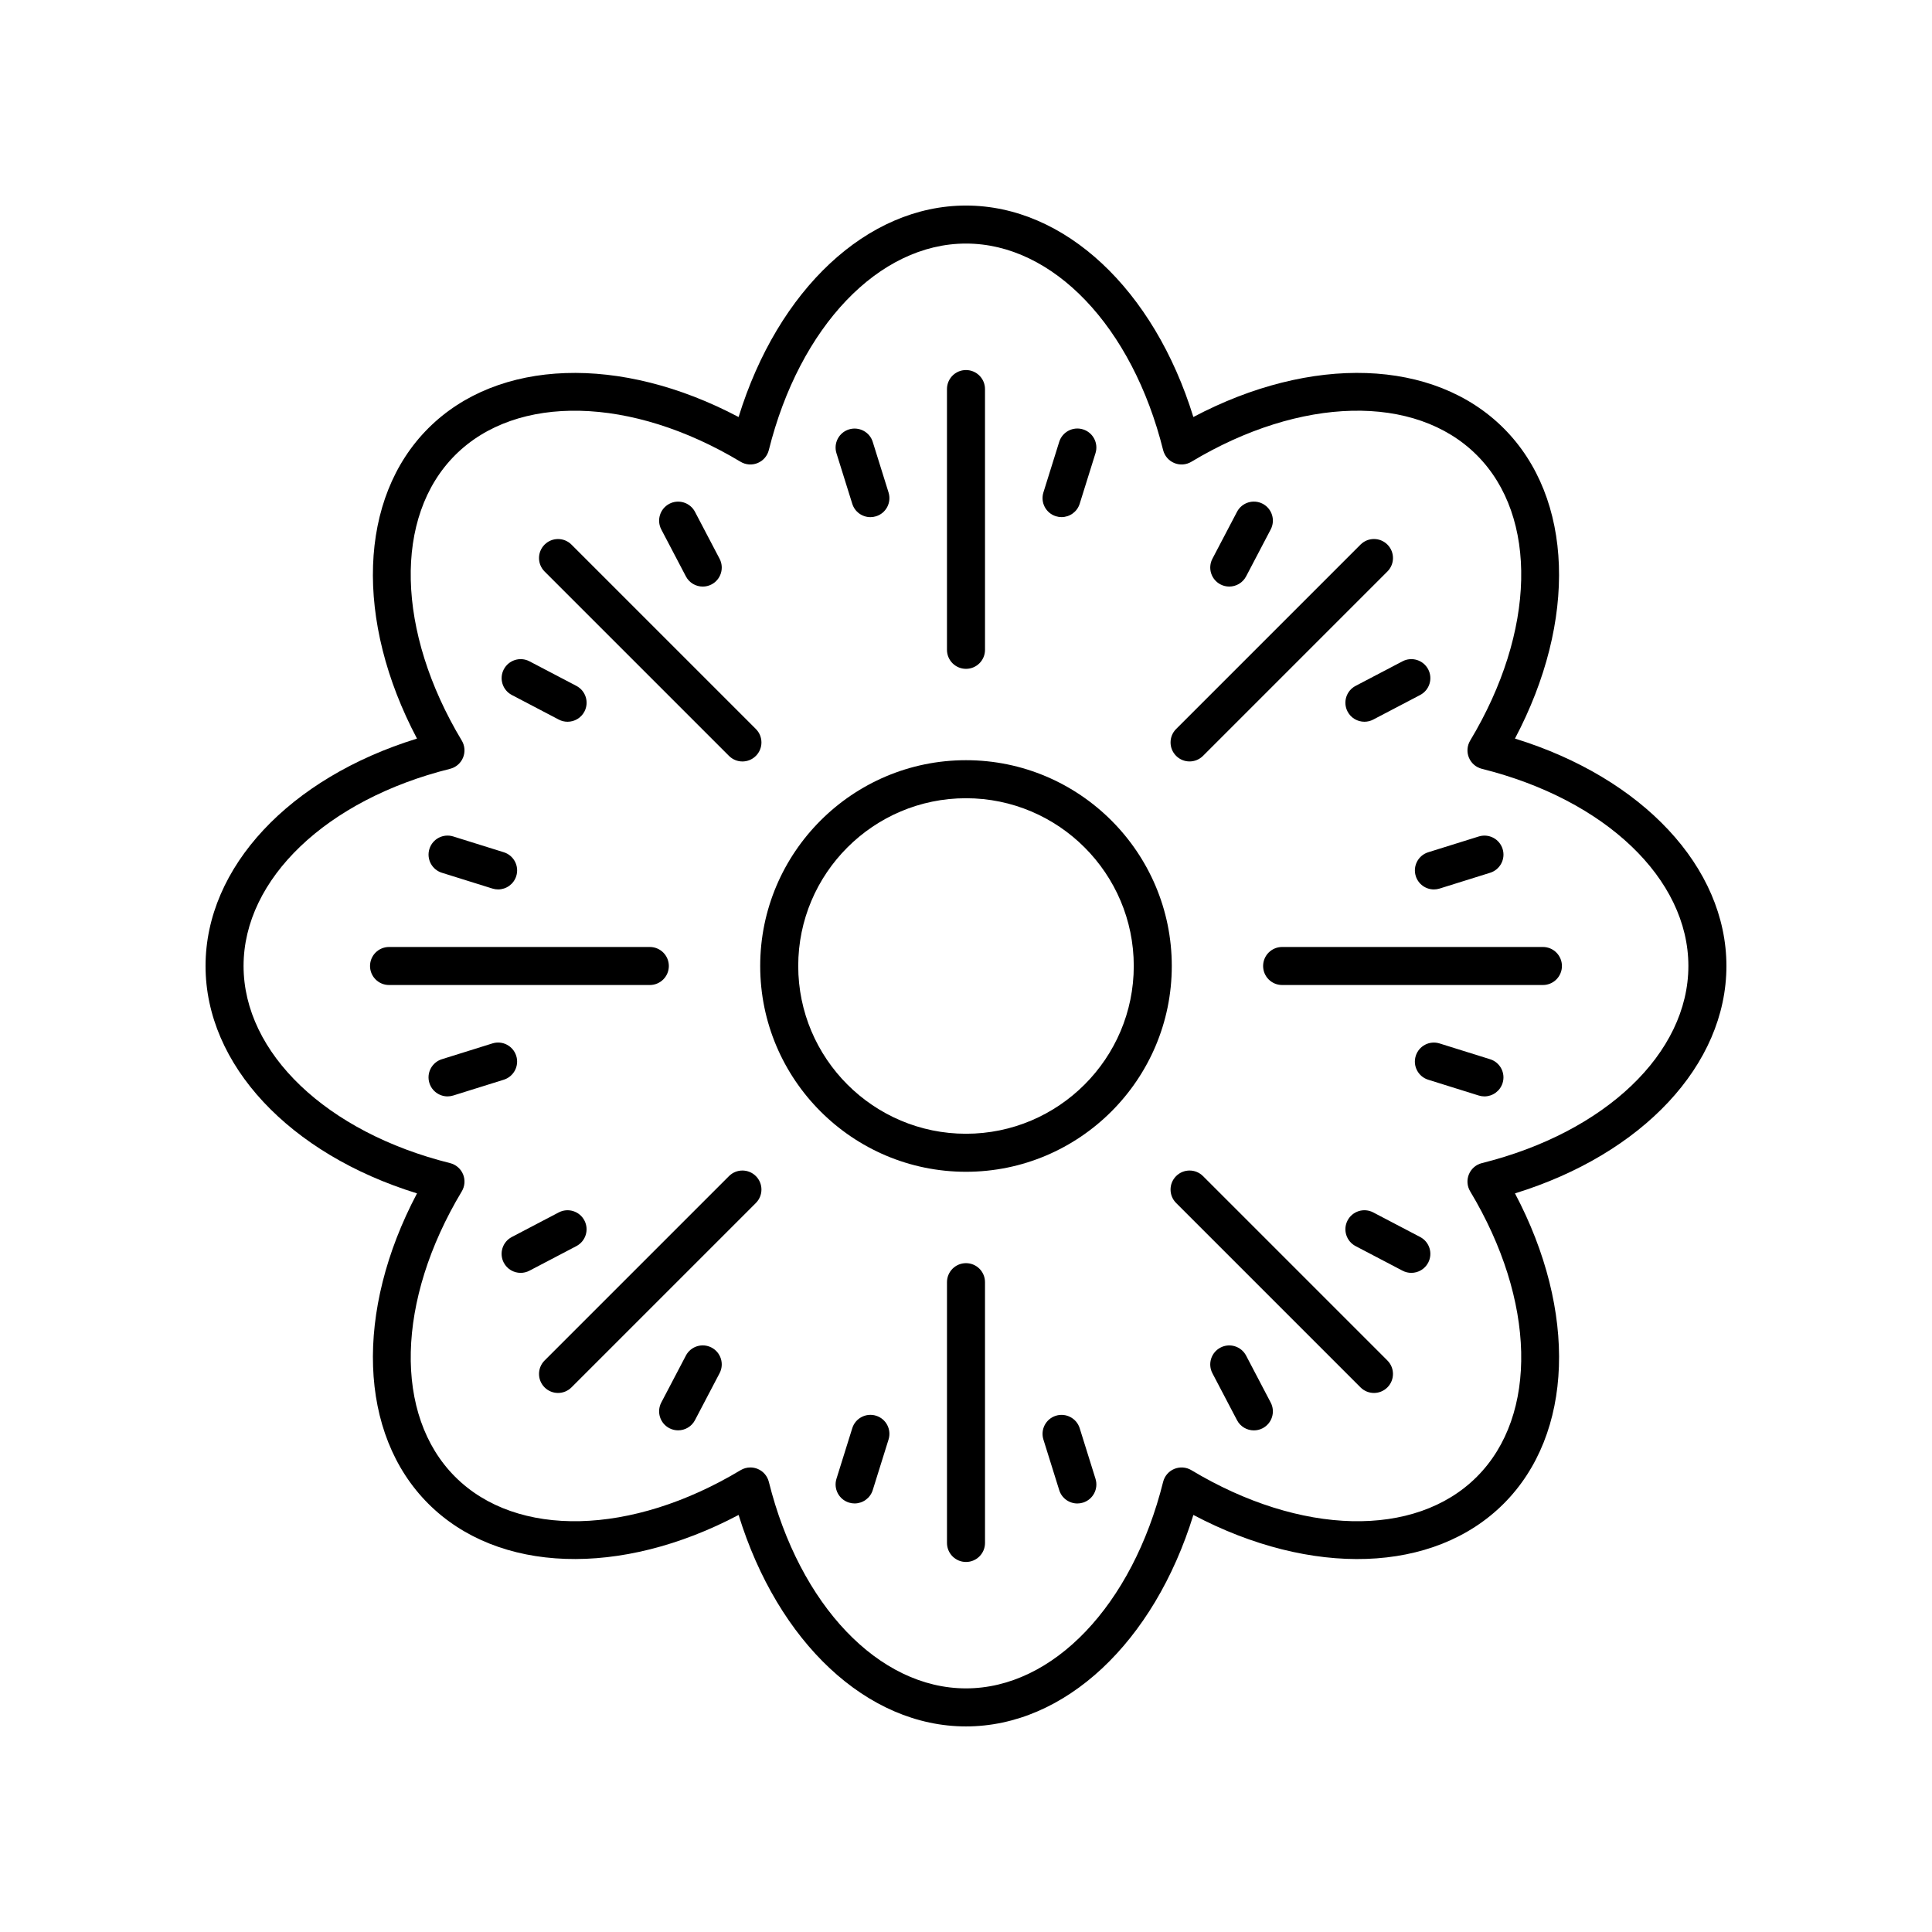 <?xml version="1.0" encoding="UTF-8"?>
<!-- Uploaded to: ICON Repo, www.svgrepo.com, Generator: ICON Repo Mixer Tools -->
<svg fill="#000000" width="800px" height="800px" version="1.1" viewBox="144 144 512 512" xmlns="http://www.w3.org/2000/svg">
 <g>
  <path d="m545.48 339.73c16.516-31.258 15.531-63.715-2.988-82.234-18.523-18.52-50.98-19.504-82.238-2.984-10.426-33.785-34.07-56.039-60.258-56.039s-49.836 22.254-60.262 56.043c-31.262-16.52-63.715-15.535-82.238 2.984-18.52 18.52-19.504 50.977-2.988 82.234-33.785 10.426-56.035 34.07-56.035 60.262 0 26.188 22.254 49.836 56.039 60.262-16.516 31.258-15.531 63.715 2.988 82.234 18.52 18.516 50.977 19.496 82.238 2.984 10.422 33.785 34.066 56.043 60.258 56.043 26.188 0 49.836-22.254 60.262-56.043 31.266 16.52 63.723 15.539 82.238-2.984 18.52-18.52 19.504-50.977 2.988-82.234 33.781-10.43 56.035-34.074 56.035-60.262 0-26.191-22.254-49.836-56.039-60.266zm-8.77 112.51c-1.551 0.387-2.824 1.484-3.434 2.961-0.609 1.477-0.488 3.152 0.336 4.523 17.371 28.918 18.082 59.316 1.758 75.645-16.32 16.328-46.719 15.613-75.645-1.758-1.367-0.82-3.047-0.941-4.523-0.336-1.477 0.609-2.574 1.883-2.961 3.434-8.168 32.738-29.164 54.73-52.246 54.73-23.086 0-44.078-21.996-52.246-54.73-0.391-1.551-1.484-2.824-2.961-3.434-0.621-0.254-1.273-0.383-1.93-0.383-0.898 0-1.801 0.242-2.594 0.719-28.926 17.375-59.324 18.078-75.645 1.758-16.324-16.324-15.617-46.723 1.758-75.645 0.82-1.371 0.945-3.047 0.336-4.523-0.609-1.473-1.883-2.574-3.434-2.961-32.742-8.168-54.734-29.164-54.734-52.246 0-23.086 21.992-44.082 54.73-52.25 1.551-0.387 2.824-1.484 3.434-2.961 0.609-1.477 0.488-3.152-0.336-4.523-17.371-28.918-18.082-59.316-1.758-75.645 16.324-16.32 46.727-15.609 75.645 1.758 1.367 0.828 3.051 0.945 4.523 0.336 1.477-0.609 2.574-1.883 2.961-3.434 8.172-32.734 29.164-54.73 52.25-54.73s44.078 21.996 52.246 54.73c0.391 1.551 1.484 2.824 2.961 3.434 1.473 0.609 3.152 0.492 4.523-0.336 28.918-17.375 59.32-18.082 75.645-1.758 16.324 16.324 15.617 46.723-1.758 75.645-0.82 1.371-0.945 3.047-0.336 4.523 0.609 1.473 1.883 2.574 3.434 2.961 32.738 8.168 54.73 29.164 54.73 52.25 0 23.082-21.992 44.078-54.73 52.246z"/>
  <path d="m400 345.46c-30.07 0-54.539 24.465-54.539 54.535 0 30.074 24.465 54.539 54.539 54.539 30.07 0 54.535-24.465 54.535-54.535 0-30.074-24.465-54.539-54.535-54.539zm0 98.996c-24.516 0-44.461-19.945-44.461-44.461-0.004-24.512 19.941-44.457 44.461-44.457 24.516 0 44.461 19.945 44.461 44.461 0 24.512-19.945 44.457-44.461 44.457z"/>
  <path d="m400 321.25c2.785 0 5.039-2.254 5.039-5.039l-0.004-69.105c0-2.781-2.254-5.039-5.039-5.039s-5.039 2.254-5.039 5.039v69.109c0.004 2.781 2.258 5.035 5.043 5.035z"/>
  <path d="m369.86 277.51c0.668 2.156 2.66 3.539 4.809 3.539 0.496 0 1.004-0.078 1.5-0.23 2.656-0.828 4.137-3.656 3.305-6.312l-4.188-13.402c-0.82-2.656-3.672-4.129-6.309-3.305-2.656 0.828-4.137 3.656-3.305 6.312z"/>
  <path d="m423.82 280.81c0.496 0.156 1.004 0.23 1.5 0.23 2.144 0 4.137-1.383 4.809-3.539l4.188-13.398c0.832-2.656-0.648-5.484-3.305-6.312-2.648-0.828-5.484 0.652-6.309 3.305l-4.188 13.402c-0.832 2.656 0.648 5.484 3.305 6.312z"/>
  <path d="m337.19 344.32c0.984 0.984 2.273 1.477 3.562 1.477 1.289 0 2.578-0.492 3.562-1.477 1.969-1.969 1.969-5.156 0-7.125l-48.867-48.867c-1.969-1.969-5.156-1.969-7.125 0s-1.969 5.156 0 7.125z"/>
  <path d="m279.64 328.18 12.438 6.516c0.742 0.391 1.543 0.574 2.332 0.574 1.816 0 3.566-0.98 4.469-2.699 1.293-2.461 0.34-5.508-2.125-6.801l-12.438-6.516c-2.461-1.293-5.504-0.336-6.801 2.125-1.297 2.461-0.34 5.508 2.125 6.801z"/>
  <path d="m325.77 296.75c0.898 1.719 2.652 2.699 4.469 2.699 0.789 0 1.59-0.184 2.332-0.574 2.465-1.293 3.418-4.336 2.125-6.801l-6.519-12.438c-1.289-2.461-4.344-3.414-6.801-2.121-2.465 1.293-3.418 4.336-2.125 6.801z"/>
  <path d="m321.25 400c0-2.781-2.254-5.039-5.039-5.039h-69.109c-2.785 0-5.039 2.254-5.039 5.039 0 2.781 2.254 5.039 5.039 5.039h69.113c2.781-0.004 5.035-2.258 5.035-5.039z"/>
  <path d="m280.81 423.82c-0.832-2.656-3.652-4.137-6.312-3.305l-13.402 4.188c-2.652 0.832-4.133 3.656-3.301 6.312 0.676 2.156 2.66 3.539 4.809 3.539 0.496 0 1.004-0.078 1.504-0.23l13.402-4.188c2.648-0.836 4.133-3.66 3.301-6.316z"/>
  <path d="m261.1 375.29 13.402 4.188c0.5 0.156 1.008 0.23 1.504 0.23 2.144 0 4.133-1.383 4.809-3.539 0.832-2.656-0.648-5.481-3.301-6.312l-13.402-4.188c-2.672-0.828-5.484 0.652-6.312 3.305-0.832 2.66 0.648 5.484 3.301 6.316z"/>
  <path d="m337.19 455.68-48.867 48.867c-1.969 1.969-1.969 5.156 0 7.125 0.984 0.984 2.273 1.477 3.562 1.477 1.289 0 2.578-0.492 3.562-1.477l48.867-48.867c1.969-1.969 1.969-5.156 0-7.125s-5.16-1.969-7.125 0z"/>
  <path d="m332.57 501.12c-2.457-1.293-5.512-0.34-6.801 2.121l-6.519 12.438c-1.293 2.465-0.34 5.512 2.125 6.801 0.742 0.391 1.543 0.574 2.332 0.574 1.816 0 3.566-0.98 4.469-2.699l6.519-12.438c1.293-2.461 0.34-5.508-2.125-6.797z"/>
  <path d="m298.87 467.43c-1.289-2.465-4.344-3.418-6.801-2.125l-12.438 6.516c-2.465 1.293-3.418 4.336-2.125 6.801 0.898 1.719 2.652 2.699 4.469 2.699 0.789 0 1.59-0.184 2.332-0.574l12.438-6.516c2.465-1.293 3.422-4.336 2.125-6.801z"/>
  <path d="m400 478.75c-2.785 0-5.039 2.254-5.039 5.039v69.109c0 2.781 2.254 5.039 5.039 5.039s5.039-2.254 5.039-5.039l-0.004-69.109c0-2.785-2.25-5.039-5.035-5.039z"/>
  <path d="m430.13 522.49c-0.828-2.656-3.672-4.129-6.309-3.305-2.656 0.828-4.137 3.656-3.305 6.312l4.188 13.402c0.668 2.156 2.66 3.539 4.809 3.539 0.496 0 1.004-0.078 1.5-0.23 2.656-0.828 4.137-3.656 3.305-6.312z"/>
  <path d="m376.17 519.18c-2.641-0.828-5.484 0.648-6.309 3.305l-4.188 13.402c-0.832 2.656 0.648 5.484 3.305 6.312 0.496 0.156 1.004 0.23 1.5 0.23 2.144 0 4.137-1.383 4.809-3.539l4.188-13.402c0.832-2.652-0.648-5.481-3.305-6.309z"/>
  <path d="m462.81 455.68c-1.969-1.969-5.156-1.969-7.125 0s-1.969 5.156 0 7.125l48.867 48.867c0.984 0.984 2.273 1.477 3.562 1.477 1.289 0 2.578-0.492 3.562-1.477 1.969-1.969 1.969-5.156 0-7.125z"/>
  <path d="m520.36 471.82-12.438-6.516c-2.457-1.293-5.512-0.34-6.801 2.125-1.293 2.461-0.34 5.508 2.125 6.801l12.438 6.516c0.742 0.391 1.543 0.574 2.332 0.574 1.816 0 3.566-0.98 4.469-2.699 1.293-2.465 0.34-5.512-2.125-6.801z"/>
  <path d="m474.23 503.25c-1.293-2.461-4.34-3.418-6.801-2.121-2.465 1.293-3.418 4.336-2.125 6.801l6.519 12.438c0.898 1.719 2.652 2.699 4.469 2.699 0.789 0 1.59-0.184 2.332-0.574 2.465-1.293 3.418-4.336 2.125-6.801z"/>
  <path d="m552.89 394.96h-69.113c-2.785 0-5.039 2.254-5.039 5.039 0 2.781 2.254 5.039 5.039 5.039h69.113c2.785 0 5.039-2.254 5.039-5.039-0.004-2.785-2.258-5.039-5.039-5.039z"/>
  <path d="m519.19 376.17c0.676 2.156 2.66 3.539 4.809 3.539 0.496 0 1.004-0.078 1.504-0.23l13.402-4.188c2.652-0.832 4.133-3.656 3.301-6.312s-3.644-4.129-6.312-3.305l-13.402 4.184c-2.652 0.832-4.133 3.656-3.301 6.312z"/>
  <path d="m538.9 424.71-13.402-4.188c-2.668-0.832-5.481 0.652-6.312 3.305-0.832 2.656 0.648 5.481 3.301 6.312l13.402 4.188c0.5 0.156 1.008 0.23 1.504 0.23 2.144 0 4.133-1.383 4.809-3.539 0.832-2.652-0.648-5.477-3.301-6.309z"/>
  <path d="m459.25 345.79c1.289 0 2.578-0.492 3.562-1.477l48.867-48.867c1.969-1.969 1.969-5.156 0-7.125s-5.156-1.969-7.125 0l-48.867 48.867c-1.969 1.969-1.969 5.156 0 7.125 0.984 0.984 2.273 1.477 3.562 1.477z"/>
  <path d="m467.43 298.87c0.742 0.391 1.543 0.574 2.332 0.574 1.816 0 3.566-0.98 4.469-2.699l6.519-12.438c1.293-2.465 0.34-5.512-2.125-6.801-2.457-1.293-5.512-0.336-6.801 2.121l-6.519 12.438c-1.293 2.469-0.34 5.516 2.125 6.805z"/>
  <path d="m501.12 332.57c0.898 1.719 2.652 2.699 4.469 2.699 0.789 0 1.59-0.184 2.332-0.574l12.438-6.516c2.465-1.293 3.418-4.336 2.125-6.801-1.289-2.461-4.344-3.418-6.801-2.125l-12.438 6.516c-2.465 1.293-3.418 4.336-2.125 6.801z"/>
 </g>
</svg>